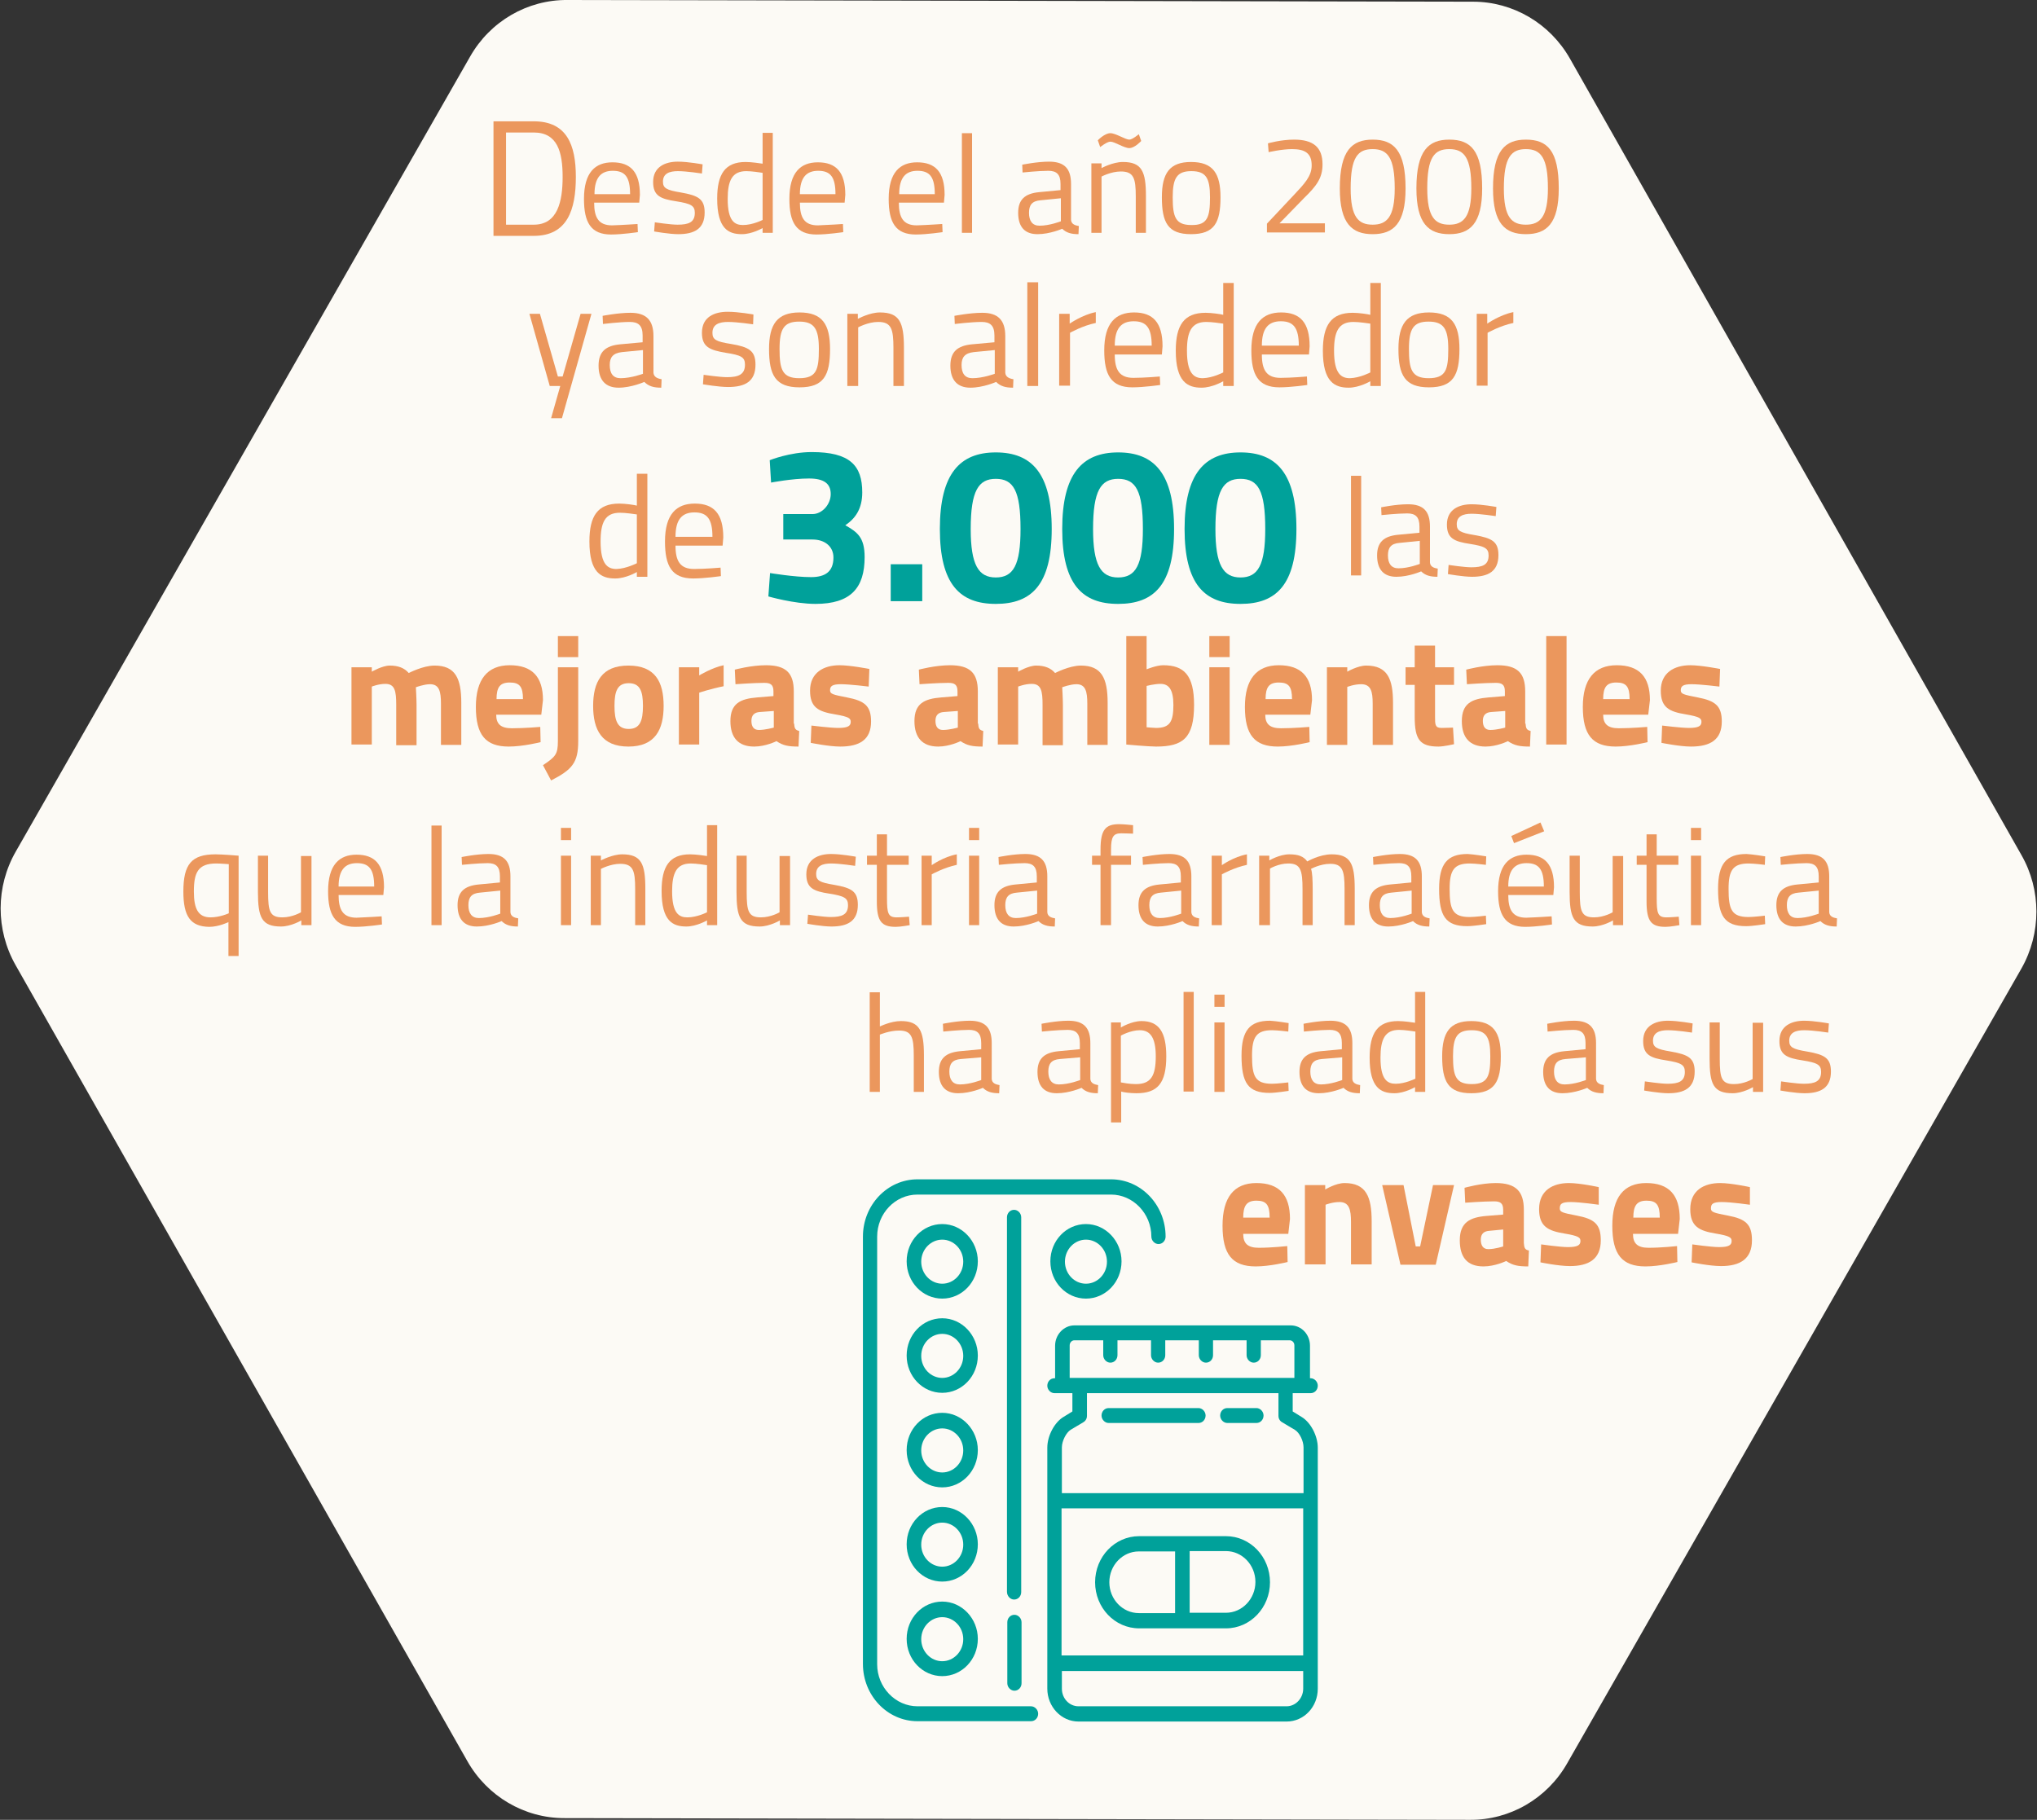 <?xml version="1.0" encoding="utf-8"?>
<!-- Generator: Adobe Illustrator 26.0.2, SVG Export Plug-In . SVG Version: 6.00 Build 0)  -->
<svg version="1.0" id="Capa_1" xmlns="http://www.w3.org/2000/svg" xmlns:xlink="http://www.w3.org/1999/xlink" x="0px" y="0px"
	 viewBox="0 0 601 537" enable-background="new 0 0 601 537" xml:space="preserve">
<rect x="0" y="0" width="601" height="537" fill="#333333" stroke="none"/>
<g>
</g>
<g>
	<g>
		<path fill-rule="evenodd" clip-rule="evenodd" fill="#FCFAF5" d="M596.4,285.8l-134,234.5c-5.9,10.4-16.9,16.8-28.7,16.7
			l-267.2-0.5c-11.8,0-22.7-6.4-28.6-16.8L4.6,284.8c-5.9-10.4-5.9-23.2,0.1-33.6l134-234.5c5.9-10.4,16.9-16.8,28.7-16.7l267.2,0.5
			c11.8,0,22.7,6.4,28.6,16.8l133.2,235C602.3,262.6,602.3,275.4,596.4,285.8z"/>
	</g>
	<g>
		<path fill="#00A19A" d="M316.4,411.1v5.4l-2.6,1.6c-2.7,1.6-4.8,5.6-4.8,9.1v71.1c0,5.3,4.1,9.7,9.2,9.7h61.4
			c5.1,0,9.2-4.3,9.2-9.7v-71.1c0-3.5-2.1-7.5-4.8-9.1l-2.6-1.6v-5.4h5.3c1.2,0,2.1-1,2.1-2.2c0-1.2-1-2.2-2.1-2.2h-0.2v-9.6
			c0-3.3-2.5-6-5.7-6H317c-3.1,0-5.7,2.7-5.7,6v9.6h-0.2c-1.2,0-2.1,1-2.1,2.2c0,1.2,1,2.2,2.1,2.2H316.4z M313.2,493.1h71.3v5.2
			c0,2.8-2.2,5.2-4.9,5.2h-61.4c-2.7,0-4.9-2.3-4.9-5.2V493.1z M313.2,445.1h71.3v43.4h-71.3V445.1z M319.6,419.7
			c0.7-0.4,1.1-1.1,1.1-1.9v-6.7h56.5v6.7c0,0.8,0.4,1.5,1.1,1.9l3.7,2.2c1.4,0.8,2.6,3.3,2.6,5.2v13.5h-71.3v-13.5
			c0-1.9,1.3-4.4,2.6-5.2L319.6,419.7z M315.6,406.6v-9.6c0-0.8,0.6-1.5,1.4-1.5h8.5v4.4c0,1.2,1,2.2,2.1,2.2c1.2,0,2.1-1,2.1-2.2
			v-4.4h9.9v4.4c0,1.2,1,2.2,2.1,2.2c1.2,0,2.1-1,2.1-2.2v-4.4h9.9v4.4c0,1.2,1,2.2,2.1,2.2c1.2,0,2.1-1,2.1-2.2v-4.4h9.9v4.4
			c0,1.2,1,2.2,2.1,2.2c1.2,0,2.1-1,2.1-2.2v-4.4h8.5c0.8,0,1.4,0.7,1.4,1.5v9.6H315.6z M382.2,406.6"/>
		<path fill="#00A19A" d="M361.7,480.5c7.2,0,13-6.1,13-13.6c0-7.5-5.8-13.6-13-13.6h-25.6c-7.2,0-13,6.1-13,13.6
			c0,7.5,5.8,13.6,13,13.6H361.7L361.7,480.5z M346.7,476h-10.7c-4.8,0-8.7-4.1-8.7-9.1c0-5,3.9-9.1,8.7-9.1h10.7V476z M361.7,457.7
			c4.8,0,8.7,4.1,8.7,9.1c0,5-3.9,9.1-8.7,9.1H351v-18.2H361.7L361.7,457.7z M361.7,457.7"/>
		<path fill="#00A19A" d="M327.1,415.5c-1.2,0-2.1,1-2.1,2.2c0,1.2,1,2.2,2.1,2.2h26.5c1.2,0,2.1-1,2.1-2.2c0-1.2-1-2.2-2.1-2.2
			H327.1L327.1,415.5z M327.1,415.5"/>
		<path fill="#00A19A" d="M362.1,415.5c-1.2,0-2.1,1-2.1,2.2c0,1.2,1,2.2,2.1,2.2h8.6c1.2,0,2.1-1,2.1-2.2c0-1.2-1-2.2-2.1-2.2
			H362.1L362.1,415.5z M362.1,415.5"/>
		<path fill="#00A19A" d="M301.4,478.7c0-1.2-1-2.2-2.1-2.2c-1.2,0-2.1,1-2.1,2.2v18c0,1.2,1,2.2,2.1,2.2c1.2,0,2.1-1,2.1-2.2V478.7
			z M301.4,496.7"/>
		<path fill="#00A19A" d="M299.2,472c1.2,0,2.1-1,2.1-2.2V359.2c0-1.2-1-2.2-2.1-2.2c-1.2,0-2.1,1-2.1,2.2v110.5
			C297.1,471,298.1,472,299.2,472L299.2,472z M299.2,472"/>
		<path fill="#00A19A" d="M270.7,348c-8.9,0-16.1,7.6-16.1,16.9V491c0,9.3,7.2,16.9,16.1,16.9h33.5c1.2,0,2.1-1,2.1-2.2
			c0-1.2-1-2.2-2.1-2.2h-33.5c-6.5,0-11.9-5.6-11.9-12.4V364.9c0-6.8,5.3-12.4,11.9-12.4h57.1c6.5,0,11.9,5.6,11.9,12.4
			c0,1.2,1,2.2,2.1,2.2c1.2,0,2.1-1,2.1-2.2c0-9.3-7.2-16.9-16.1-16.9H270.7L270.7,348z M270.7,348"/>
		<path fill="#00A19A" d="M278,383.2c5.8,0,10.5-4.9,10.5-11c0-6-4.7-11-10.5-11c-5.8,0-10.5,4.9-10.5,11
			C267.5,378.3,272.2,383.2,278,383.2L278,383.2z M278,365.8c3.4,0,6.2,2.9,6.2,6.5c0,3.6-2.8,6.5-6.2,6.5c-3.4,0-6.2-2.9-6.2-6.5
			C271.8,368.7,274.6,365.8,278,365.8L278,365.8z M278,365.8"/>
		<path fill="#00A19A" d="M320.4,383.2c5.8,0,10.5-4.9,10.5-11c0-6-4.7-11-10.5-11c-5.8,0-10.5,4.9-10.5,11
			C309.9,378.3,314.6,383.2,320.4,383.2L320.4,383.2z M320.4,365.8c3.4,0,6.2,2.9,6.2,6.5c0,3.6-2.8,6.5-6.2,6.5s-6.2-2.9-6.2-6.5
			C314.2,368.7,317,365.8,320.4,365.8L320.4,365.8z M320.4,365.8"/>
		<path fill="#00A19A" d="M278,438.9c5.8,0,10.5-4.9,10.5-11c0-6-4.7-11-10.5-11c-5.8,0-10.5,4.9-10.5,11
			C267.5,434,272.2,438.9,278,438.9L278,438.9z M278,421.5c3.4,0,6.2,2.9,6.2,6.5c0,3.6-2.8,6.5-6.2,6.5c-3.4,0-6.2-2.9-6.2-6.5
			C271.8,424.4,274.6,421.5,278,421.5L278,421.5z M278,421.5"/>
		<path fill="#00A19A" d="M278,411c5.8,0,10.5-4.9,10.5-11c0-6-4.7-11-10.5-11c-5.8,0-10.5,4.9-10.5,11
			C267.5,406.1,272.2,411,278,411L278,411z M278,393.6c3.4,0,6.2,2.9,6.2,6.5c0,3.6-2.8,6.5-6.2,6.5c-3.4,0-6.2-2.9-6.2-6.5
			C271.8,396.5,274.6,393.6,278,393.6L278,393.6z M278,393.6"/>
		<path fill="#00A19A" d="M278,466.7c5.8,0,10.5-4.9,10.5-11c0-6-4.7-11-10.5-11c-5.8,0-10.5,4.9-10.5,11
			C267.5,461.8,272.2,466.7,278,466.7L278,466.7z M278,449.3c3.4,0,6.2,2.9,6.2,6.5c0,3.6-2.8,6.5-6.2,6.5c-3.4,0-6.2-2.9-6.2-6.5
			C271.8,452.2,274.6,449.3,278,449.3L278,449.3z M278,449.3"/>
		<path fill="#00A19A" d="M278,494.6c5.8,0,10.5-4.9,10.5-11c0-6-4.7-11-10.5-11c-5.8,0-10.5,4.9-10.5,11
			C267.5,489.7,272.2,494.6,278,494.6L278,494.6z M278,477.2c3.4,0,6.2,2.9,6.2,6.5c0,3.6-2.8,6.5-6.2,6.5c-3.4,0-6.2-2.9-6.2-6.5
			C271.8,480.1,274.6,477.2,278,477.2L278,477.2z M278,477.2"/>
	</g>
	<g>
		<path fill="#EB975D" d="M188.1,66.1l0.1,2.4c0,0-4.6,0.7-7.9,0.7c-6,0-8-3.6-8-10.5c0-7.8,3.3-10.8,8.4-10.8
			c5.4,0,8.1,2.9,8.1,9.6l-0.2,2.3h-13.3c0,4.4,1.3,6.7,5.3,6.7C183.7,66.4,188.1,66.1,188.1,66.1z M185.9,57.3
			c0-5.1-1.5-6.9-5.1-6.9c-3.4,0-5.4,1.9-5.4,6.9H185.9z"/>
		<path fill="#EB975D" d="M207.1,51.2c0,0-4.5-0.7-7.1-0.7c-2.5,0-4.4,0.7-4.4,3.1c0,1.9,1,2.5,5.3,3.2c5.1,0.9,7,1.9,7,5.9
			c0,4.8-3,6.4-7.8,6.4c-2.6,0-7.1-0.8-7.1-0.8l0.2-2.7c0,0,4.6,0.7,6.7,0.7c3.3,0,5.1-0.7,5.1-3.5c0-2.1-1.1-2.7-5.5-3.4
			c-4.6-0.7-6.8-1.6-6.8-5.7c0-4.5,3.6-6,7.3-6c3,0,7.3,0.8,7.3,0.8L207.1,51.2z"/>
		<path fill="#EB975D" d="M228,68.7h-3v-1.4c0,0-3.1,1.8-6.1,1.8c-4,0-7.3-1.6-7.3-10.5c0-7.2,2.3-10.8,8.4-10.8
			c1.7,0,4.4,0.4,5,0.5v-9.1h3V68.7z M225,64.9V51c-0.6-0.1-3.2-0.5-4.8-0.5c-4.2,0-5.5,2.8-5.5,8.2c0,6.6,2.1,7.7,4.5,7.7
			C222.1,66.4,225,64.9,225,64.9z"/>
		<path fill="#EB975D" d="M248.7,66.1l0.1,2.4c0,0-4.6,0.7-7.9,0.7c-6,0-8-3.6-8-10.5c0-7.8,3.3-10.8,8.4-10.8
			c5.4,0,8.1,2.9,8.1,9.6l-0.2,2.3H236c0,4.4,1.3,6.7,5.3,6.7C244.3,66.4,248.7,66.1,248.7,66.1z M246.5,57.3c0-5.1-1.5-6.9-5.1-6.9
			c-3.4,0-5.4,1.9-5.4,6.9H246.5z"/>
		<path fill="#EB975D" d="M278,66.1l0.1,2.4c0,0-4.6,0.7-7.9,0.7c-6,0-8-3.6-8-10.5c0-7.8,3.3-10.8,8.4-10.8c5.4,0,8.1,2.9,8.1,9.6
			l-0.2,2.3h-13.3c0,4.4,1.3,6.7,5.3,6.7C273.6,66.4,278,66.1,278,66.1z M275.8,57.3c0-5.1-1.5-6.9-5.1-6.9c-3.4,0-5.4,1.9-5.4,6.9
			H275.8z"/>
		<path fill="#EB975D" d="M283.8,39.3h3v29.4h-3V39.3z"/>
		<path fill="#EB975D" d="M316,64.9c0.1,1.2,1.1,1.6,2.3,1.8l-0.1,2.4c-2.1,0-3.6-0.4-4.8-1.6c0,0-3.6,1.6-7.3,1.6
			c-3.7,0-5.7-2.1-5.7-6.3c0-3.9,2-5.7,6.2-6.1l6.3-0.6v-1.8c0-2.9-1.2-3.9-3.6-3.9c-2.8,0-7.6,0.5-7.6,0.5l-0.1-2.3
			c0,0,4.4-0.9,7.9-0.9c4.6,0,6.5,2.1,6.5,6.6V64.9z M307,59.1c-2.5,0.2-3.4,1.4-3.4,3.7c0,2.4,1,3.8,3.1,3.8c3,0,6.3-1.3,6.3-1.3
			v-6.8L307,59.1z"/>
		<path fill="#EB975D" d="M322,68.7V48.2h3v1.4c0,0,3.3-1.8,6.3-1.8c5.6,0,6.8,2.8,6.8,10.1v10.8h-3V58c0-5.4-0.6-7.4-4.4-7.4
			c-2.9,0-5.7,1.5-5.7,1.5v16.6H322z M336,39.6c0,0-1.9,1.6-2.8,1.6c-1.2,0-4-1.9-5.6-1.9c-1.7,0-3.7,2.1-3.7,2.1l0.7,2
			c0,0,2-1.6,3-1.6c1.3,0,4,1.9,5.6,1.9c1.6,0,3.5-2.1,3.5-2.1L336,39.6z"/>
		<path fill="#EB975D" d="M360.1,58.2c0,7.5-1.8,10.9-8.7,10.9c-6.8,0-8.6-3.4-8.6-10.9c0-7.1,2.3-10.4,8.6-10.4
			C357.9,47.8,360.1,51.2,360.1,58.2z M357,58.2c0-5.7-1.2-7.7-5.5-7.7c-4.3,0-5.5,2.1-5.5,7.7c0,5.8,0.8,8.2,5.5,8.2
			C356.3,66.5,357,64,357,58.2z"/>
		<path fill="#EB975D" d="M373.8,68.7v-2.7l7.8-8.3c3.3-3.5,5.4-5.7,5.4-8.9c0-3.6-2-4.8-5.8-4.8c-3,0-6.9,0.9-6.9,0.9l-0.2-2.6
			c0,0,3.8-1.1,7.7-1.1c5.6,0,8.4,2.2,8.4,7.3c0,4.1-1.8,6.4-5.6,10.1l-7.1,7.3h13.4v2.7H373.8z"/>
		<path fill="#EB975D" d="M414.7,55.6c0,10.4-3.6,13.5-9.7,13.5c-6.1,0-9.7-3.1-9.7-13.5c0-11.2,3.6-14.4,9.7-14.4
			C411.2,41.2,414.7,44.4,414.7,55.6z M398.5,55.6c0,8.5,2.3,10.7,6.5,10.7c4.2,0,6.5-2.3,6.5-10.7c0-9.1-2.1-11.6-6.5-11.6
			C400.6,44,398.5,46.4,398.5,55.6z"/>
		<path fill="#EB975D" d="M437.3,55.6c0,10.4-3.6,13.5-9.7,13.5c-6.1,0-9.7-3.1-9.7-13.5c0-11.2,3.6-14.4,9.7-14.4
			C433.9,41.2,437.3,44.4,437.3,55.6z M421.1,55.6c0,8.5,2.3,10.7,6.5,10.7c4.2,0,6.5-2.3,6.5-10.7c0-9.1-2.1-11.6-6.5-11.6
			C423.2,44,421.1,46.4,421.1,55.6z"/>
		<path fill="#EB975D" d="M459.9,55.6c0,10.4-3.6,13.5-9.7,13.5c-6.1,0-9.7-3.1-9.7-13.5c0-11.2,3.6-14.4,9.7-14.4
			C456.5,41.2,459.9,44.4,459.9,55.6z M443.7,55.6c0,8.5,2.3,10.7,6.5,10.7s6.5-2.3,6.5-10.7c0-9.1-2.1-11.6-6.5-11.6
			C445.9,44,443.7,46.4,443.7,55.6z"/>
		<path fill="#EB975D" d="M398.6,140.4h3v29.4h-3V140.4z"/>
		<path fill="#EB975D" d="M421.9,166c0.1,1.2,1.1,1.6,2.3,1.8l-0.1,2.4c-2.1,0-3.6-0.4-4.8-1.6c0,0-3.6,1.6-7.3,1.6
			c-3.7,0-5.7-2.1-5.7-6.3c0-3.9,2-5.7,6.2-6.1l6.3-0.6v-1.8c0-2.9-1.2-3.9-3.6-3.9c-2.8,0-7.6,0.5-7.6,0.5l-0.1-2.3
			c0,0,4.4-0.9,7.9-0.9c4.6,0,6.5,2.1,6.5,6.6V166z M412.9,160.2c-2.5,0.2-3.4,1.4-3.4,3.7c0,2.4,1,3.8,3.1,3.8c3,0,6.3-1.3,6.3-1.3
			v-6.8L412.9,160.2z"/>
		<path fill="#EB975D" d="M441.3,152.3c0,0-4.5-0.7-7.1-0.7c-2.5,0-4.4,0.7-4.4,3.1c0,1.9,1,2.5,5.3,3.2c5.1,0.9,7,1.9,7,5.9
			c0,4.8-3,6.4-7.8,6.4c-2.6,0-7.1-0.8-7.1-0.8l0.2-2.7c0,0,4.6,0.7,6.7,0.7c3.3,0,5.1-0.7,5.1-3.5c0-2.1-1.1-2.7-5.5-3.4
			c-4.6-0.7-6.8-1.6-6.8-5.7c0-4.5,3.6-6,7.3-6c3,0,7.3,0.8,7.3,0.8L441.3,152.3z"/>
		<g>
			<g>
				<path fill="#EB975D" d="M145.6,69.6V35.8h11.9c9.7,0,12.4,6.9,12.4,16.4c0,9.7-2.5,17.4-12.4,17.4H145.6z M157.5,39.1h-8.2v27.2
					h8.2c7,0,8.5-6.8,8.5-14.1S164.5,39.1,157.5,39.1z"/>
			</g>
		</g>
		<g>
			<path fill="#EB975D" d="M103.7,219.8v-22.9h6v1.3c0,0,3.1-1.8,5.3-1.8c2.5,0,4.3,0.7,5.6,2.2c0,0,4.2-2.2,7.6-2.2
				c6.1,0,7.9,3.7,7.9,11v12.4h-6v-12.2c0-3.5-0.5-5.7-3.2-5.7c-1.8,0-4.2,0.9-4.2,0.9s0.2,3.4,0.2,5.2v11.9h-6V208
				c0-4.1-0.4-6.2-3.2-6.2c-2,0-4,0.8-4,0.8v17.1H103.7z"/>
			<path fill="#EB975D" d="M159.4,214.5l0.1,4.5c0,0-5.2,1.3-9.4,1.3c-6.8,0-9.7-3.4-9.7-11.7c0-8.1,3.4-12.3,10-12.3
				c6.6,0,9.8,3.4,9.8,10.3l-0.5,4.3h-13.3c0,2.7,1.3,4,4.6,4C154.8,214.9,159.4,214.5,159.4,214.5z M154.3,206.3
				c0-3.7-1-4.9-3.9-4.9c-2.9,0-3.9,1.4-3.9,4.9H154.3z"/>
			<path fill="#EB975D" d="M164.6,196.9h6v21.8c0,6.4-1.8,8.4-8,11.6l-2.4-4.5c3.7-2.5,4.4-3.2,4.4-7.1V196.9z M164.6,187.7h6v6.2
				h-6V187.7z"/>
			<path fill="#EB975D" d="M195.8,208.3c0,7-2.5,12-10.4,12s-10.4-5-10.4-12c0-7,2.5-11.9,10.4-11.9S195.8,201.2,195.8,208.3z
				 M189.7,208.3c0-4.4-0.9-6.7-4.2-6.7s-4.2,2.3-4.2,6.7c0,4.4,0.9,6.8,4.2,6.8S189.7,212.7,189.7,208.3z"/>
			<path fill="#EB975D" d="M200.3,196.9h6v2.4c0,0,3.8-2.3,7.2-3v6.2c-4,0.8-7.2,1.9-7.2,1.9v15.3h-6V196.9z"/>
			<path fill="#EB975D" d="M234.3,213.5c0.1,1.4,0.3,1.9,1.5,2.2l-0.2,4.6c-3,0-4.6-0.3-6.5-1.6c0,0-3.2,1.6-6.6,1.6
				c-4.7,0-7-2.7-7-7.5c0-5.2,2.9-6.6,7.9-7l4.8-0.4V204c0-2-0.9-2.5-2.7-2.5c-3,0-8.5,0.4-8.5,0.4l-0.2-4.3c0,0,4.8-1.3,9.2-1.3
				c5.9,0,8.2,2.3,8.2,7.7V213.5z M224.2,210.1c-1.6,0.1-2.5,0.9-2.5,2.6c0,1.6,0.6,2.7,2.2,2.7c1.9,0,4.4-0.7,4.4-0.7v-4.9
				L224.2,210.1z"/>
			<path fill="#EB975D" d="M256.3,202.6c0,0-5.6-0.7-8.2-0.7c-2.6,0-3.2,0.6-3.2,1.8c0,1.1,0.9,1.3,5,2.1c5.2,1,7.1,2.5,7.1,7.1
				c0,5.4-3.4,7.4-9.1,7.4c-3.3,0-8.7-1.1-8.7-1.1l0.2-5.1c0,0,5.6,0.7,7.9,0.7c2.9,0,3.7-0.6,3.7-1.8c0-1-0.5-1.5-4.6-2.2
				c-4.9-0.8-7.4-2-7.4-7c0-5.3,4-7.5,8.7-7.5c3.2,0,8.8,1.1,8.8,1.1L256.3,202.6z"/>
			<path fill="#EB975D" d="M288.6,213.5c0.1,1.4,0.3,1.9,1.5,2.2l-0.2,4.6c-3,0-4.6-0.3-6.5-1.6c0,0-3.2,1.6-6.6,1.6
				c-4.7,0-7-2.7-7-7.5c0-5.2,2.9-6.6,7.9-7l4.8-0.4V204c0-2-0.9-2.5-2.7-2.5c-3,0-8.5,0.4-8.5,0.4l-0.2-4.3c0,0,4.8-1.3,9.2-1.3
				c5.9,0,8.2,2.3,8.2,7.7V213.5z M278.5,210.1c-1.6,0.1-2.5,0.9-2.5,2.6c0,1.6,0.6,2.7,2.2,2.7c1.9,0,4.4-0.7,4.4-0.7v-4.9
				L278.5,210.1z"/>
			<path fill="#EB975D" d="M294.4,219.8v-22.9h6v1.3c0,0,3.1-1.8,5.3-1.8c2.5,0,4.3,0.7,5.6,2.2c0,0,4.2-2.2,7.6-2.2
				c6.1,0,7.9,3.7,7.9,11v12.4h-6v-12.2c0-3.5-0.5-5.7-3.2-5.7c-1.8,0-4.2,0.9-4.2,0.9s0.2,3.4,0.2,5.2v11.9h-6V208
				c0-4.1-0.4-6.2-3.2-6.2c-2,0-4,0.8-4,0.8v17.1H294.4z"/>
			<path fill="#EB975D" d="M352.3,208c0,9.8-3.3,12.3-11.2,12.3c-2.2,0-8.8-0.6-8.8-0.6v-32h6v9.8c0,0,2.9-1.2,4.9-1.2
				C349.3,196.3,352.3,199.2,352.3,208z M346.2,208c0-4.6-1.4-6.2-3.8-6.2c-1.8,0-4.1,0.6-4.1,0.6v12.2c0,0,2.1,0.2,2.8,0.2
				C345.2,214.8,346.2,212.9,346.2,208z"/>
			<path fill="#EB975D" d="M356.8,187.7h6v6.2h-6V187.7z M356.8,196.9h6v22.9h-6V196.9z"/>
			<path fill="#EB975D" d="M386.3,214.5l0.1,4.5c0,0-5.2,1.3-9.4,1.3c-6.8,0-9.7-3.4-9.7-11.7c0-8.1,3.4-12.3,10-12.3
				c6.6,0,9.8,3.4,9.8,10.3l-0.5,4.3h-13.3c0,2.7,1.3,4,4.6,4C381.7,214.9,386.3,214.5,386.3,214.5z M381.2,206.3
				c0-3.7-1-4.9-3.9-4.9c-2.9,0-3.9,1.4-3.9,4.9H381.2z"/>
			<path fill="#EB975D" d="M391.5,219.8v-22.9h6v1.3c0,0,3.1-1.8,5.6-1.8c6.3,0,7.9,4,7.9,11v12.4h-6v-12.2c0-3.5-0.5-5.7-3.4-5.7
				c-2.1,0-4.1,0.8-4.1,0.8v17.1H391.5z"/>
			<path fill="#EB975D" d="M423.4,202.1v9.4c0,2.3,0,3.3,1.9,3.3c1.3,0,3.4-0.1,3.4-0.1l0.3,4.9c0,0-3,0.7-4.6,0.7
				c-5.5,0-7-2.1-7-8.7v-9.5h-2.7v-5.2h2.7v-6.4h6v6.4h5.6v5.2H423.4z"/>
			<path fill="#EB975D" d="M450.1,213.5c0.1,1.4,0.3,1.9,1.5,2.2l-0.2,4.6c-3,0-4.6-0.3-6.5-1.6c0,0-3.2,1.6-6.6,1.6
				c-4.7,0-7-2.7-7-7.5c0-5.2,2.9-6.6,7.9-7l4.8-0.4V204c0-2-0.9-2.5-2.7-2.5c-3,0-8.5,0.4-8.5,0.4l-0.2-4.3c0,0,4.8-1.3,9.2-1.3
				c5.9,0,8.2,2.3,8.2,7.7V213.5z M440,210.1c-1.6,0.1-2.5,0.9-2.5,2.6c0,1.6,0.6,2.7,2.2,2.7c1.9,0,4.4-0.7,4.4-0.7v-4.9L440,210.1
				z"/>
			<path fill="#EB975D" d="M456.2,187.7h6v32h-6V187.7z"/>
			<path fill="#EB975D" d="M486,214.5l0.1,4.5c0,0-5.2,1.3-9.4,1.3c-6.8,0-9.7-3.4-9.7-11.7c0-8.1,3.4-12.3,10-12.3
				c6.6,0,9.8,3.4,9.8,10.3l-0.5,4.3h-13.3c0,2.7,1.3,4,4.6,4C481.3,214.9,486,214.5,486,214.5z M480.8,206.3c0-3.7-1-4.9-3.9-4.9
				c-2.9,0-3.9,1.4-3.9,4.9H480.8z"/>
			<path fill="#EB975D" d="M507.3,202.6c0,0-5.6-0.7-8.2-0.7c-2.6,0-3.2,0.6-3.2,1.8c0,1.1,0.9,1.3,5,2.1c5.2,1,7.1,2.5,7.1,7.1
				c0,5.4-3.4,7.4-9.1,7.4c-3.3,0-8.7-1.1-8.7-1.1l0.2-5.1c0,0,5.6,0.7,7.9,0.7c2.9,0,3.7-0.6,3.7-1.8c0-1-0.5-1.5-4.6-2.2
				c-4.9-0.8-7.4-2-7.4-7c0-5.3,4-7.5,8.7-7.5c3.2,0,8.8,1.1,8.8,1.1L507.3,202.6z"/>
		</g>
		<g>
			<path fill="#00A19A" d="M227.1,135.8c0,0,5.9-2.4,12.4-2.4c11.2,0,14.9,3.9,14.9,11.9c0,4.7-1.9,7.6-5,9.7c3.5,2,5.7,3.5,5.7,9.4
				c0,9.1-4.1,13.8-14.5,13.8c-6.3,0-13.9-2.2-13.9-2.2l0.5-6.9c0,0,7.2,1.2,12.1,1.2c4.4,0,6.6-1.8,6.6-5.8c0-3.2-2.5-5.3-6.2-5.3
				h-8.6v-7.5h8.6c2.9,0,5.4-2.9,5.4-5.9c0-3.1-2-4.6-6.4-4.6c-5,0-11.2,1.2-11.2,1.2L227.1,135.8z"/>
			<path fill="#00A19A" d="M262.8,166.5h9.3v10.9h-9.3V166.5z"/>
			<path fill="#00A19A" d="M310.3,156.1c0,16.4-5.9,22.1-16.5,22.1s-16.5-5.8-16.5-22.1s5.9-22.6,16.5-22.6S310.3,139.7,310.3,156.1
				z M286.4,156.1c0,10.6,2.3,14.3,7.4,14.3c5.2,0,7.3-3.7,7.3-14.3c0-11.3-2.1-14.8-7.3-14.8C288.7,141.3,286.4,144.8,286.4,156.1z
				"/>
			<path fill="#00A19A" d="M346.4,156.1c0,16.4-5.9,22.1-16.5,22.1s-16.5-5.8-16.5-22.1s5.9-22.6,16.5-22.6S346.4,139.7,346.4,156.1
				z M322.5,156.1c0,10.6,2.3,14.3,7.4,14.3c5.2,0,7.3-3.7,7.3-14.3c0-11.3-2.1-14.8-7.3-14.8C324.8,141.3,322.5,144.8,322.5,156.1z
				"/>
			<path fill="#00A19A" d="M382.5,156.1c0,16.4-5.9,22.1-16.5,22.1s-16.5-5.8-16.5-22.1s5.9-22.6,16.5-22.6S382.5,139.7,382.5,156.1
				z M358.6,156.1c0,10.6,2.3,14.3,7.4,14.3c5.2,0,7.3-3.7,7.3-14.3c0-11.3-2.1-14.8-7.3-14.8C360.9,141.3,358.6,144.8,358.6,156.1z
				"/>
		</g>
		<g>
			<path fill="#EB975D" d="M54.1,263.1c0-8.1,2.4-11,9.5-11c2.1,0,6.8,0.4,6.8,0.4v29.6h-3v-10c0,0-2.8,1.4-5.7,1.4
				C56.2,273.4,54.1,270.4,54.1,263.1z M57.2,263.1c0,5.1,1.3,7.6,4.9,7.6c2.8,0,5.4-1.2,5.4-1.2V255c0,0-2.5-0.2-3.7-0.2
				C58.4,254.8,57.2,257.5,57.2,263.1z"/>
			<path fill="#EB975D" d="M91.9,252.5V273h-3v-1.4c0,0-3,1.8-6,1.8c-5.7,0-6.8-2.7-6.8-10.2v-10.7h3v10.7c0,5.7,0.5,7.5,4.2,7.5
				c3,0,5.5-1.5,5.5-1.5v-16.6H91.9z"/>
			<path fill="#EB975D" d="M112.6,270.4l0.1,2.4c0,0-4.6,0.7-7.9,0.7c-6,0-8-3.6-8-10.5c0-7.8,3.3-10.8,8.4-10.8
				c5.4,0,8.1,2.9,8.1,9.6l-0.2,2.3H99.9c0,4.4,1.3,6.7,5.3,6.7C108.2,270.7,112.6,270.4,112.6,270.4z M110.4,261.6
				c0-5.1-1.5-6.9-5.1-6.9c-3.4,0-5.4,1.9-5.4,6.9H110.4z"/>
			<path fill="#EB975D" d="M127.3,243.6h3V273h-3V243.6z"/>
			<path fill="#EB975D" d="M150.6,269.2c0.1,1.2,1.1,1.6,2.3,1.8l-0.1,2.4c-2.1,0-3.6-0.4-4.8-1.6c0,0-3.6,1.6-7.3,1.6
				c-3.7,0-5.7-2.1-5.7-6.3c0-3.9,2-5.7,6.2-6.1l6.3-0.6v-1.8c0-2.9-1.2-3.9-3.6-3.9c-2.8,0-7.6,0.5-7.6,0.5l-0.1-2.3
				c0,0,4.4-0.9,7.9-0.9c4.6,0,6.5,2.1,6.5,6.6V269.2z M141.6,263.4c-2.5,0.2-3.4,1.4-3.4,3.7c0,2.4,1,3.8,3.1,3.8
				c3,0,6.3-1.3,6.3-1.3v-6.8L141.6,263.4z"/>
			<path fill="#EB975D" d="M165.5,244.3h3v3.6h-3V244.3z M165.5,252.5h3V273h-3V252.5z"/>
			<path fill="#EB975D" d="M174.3,273v-20.5h3v1.4c0,0,3.3-1.8,6.3-1.8c5.6,0,6.8,2.8,6.8,10.1V273h-3v-10.7c0-5.4-0.6-7.4-4.4-7.4
				c-2.9,0-5.7,1.5-5.7,1.5V273H174.3z"/>
			<path fill="#EB975D" d="M211.6,273h-3v-1.4c0,0-3.1,1.8-6.1,1.8c-4,0-7.3-1.6-7.3-10.5c0-7.2,2.3-10.8,8.4-10.8
				c1.7,0,4.4,0.4,5,0.5v-9.1h3V273z M208.6,269.2v-13.9c-0.6-0.1-3.2-0.5-4.8-0.5c-4.2,0-5.5,2.8-5.5,8.2c0,6.6,2.1,7.7,4.5,7.7
				C205.7,270.7,208.6,269.2,208.6,269.2z"/>
			<path fill="#EB975D" d="M233.1,252.5V273h-3v-1.4c0,0-3,1.8-6,1.8c-5.7,0-6.8-2.7-6.8-10.2v-10.7h3v10.7c0,5.7,0.5,7.5,4.2,7.5
				c3,0,5.5-1.5,5.5-1.5v-16.6H233.1z"/>
			<path fill="#EB975D" d="M252.3,255.5c0,0-4.5-0.7-7.1-0.7c-2.5,0-4.4,0.7-4.4,3.1c0,1.9,1,2.5,5.3,3.2c5.1,0.9,7,1.9,7,5.9
				c0,4.8-3,6.4-7.8,6.4c-2.6,0-7.1-0.8-7.1-0.8l0.2-2.7c0,0,4.6,0.7,6.7,0.7c3.3,0,5.1-0.7,5.1-3.5c0-2.1-1.1-2.7-5.5-3.4
				c-4.6-0.7-6.8-1.6-6.8-5.7c0-4.5,3.6-6,7.3-6c3,0,7.3,0.8,7.3,0.8L252.3,255.5z"/>
			<path fill="#EB975D" d="M261.7,255.2v9.8c0,4.5,0.3,5.7,2.9,5.7c1.1,0,3.6-0.2,3.6-0.2l0.2,2.5c0,0-2.7,0.5-4.1,0.5
				c-4.2,0-5.6-1.6-5.6-7.5v-10.8h-2.9v-2.7h2.9v-6.3h3v6.3h6.4v2.7H261.7z"/>
			<path fill="#EB975D" d="M271.9,252.5h3v2.8c0,0,3.5-2.5,7.4-3.2v3.1c-3.8,0.8-7.4,2.8-7.4,2.8v15h-3V252.5z"/>
			<path fill="#EB975D" d="M285.9,244.3h3v3.6h-3V244.3z M285.9,252.5h3V273h-3V252.5z"/>
			<path fill="#EB975D" d="M309,269.2c0.1,1.2,1.1,1.6,2.3,1.8l-0.1,2.4c-2.1,0-3.6-0.4-4.8-1.6c0,0-3.6,1.6-7.3,1.6
				c-3.7,0-5.7-2.1-5.7-6.3c0-3.9,2-5.7,6.2-6.1l6.3-0.6v-1.8c0-2.9-1.2-3.9-3.6-3.9c-2.8,0-7.6,0.5-7.6,0.5l-0.1-2.3
				c0,0,4.4-0.9,7.9-0.9c4.6,0,6.5,2.1,6.5,6.6V269.2z M300,263.4c-2.5,0.2-3.4,1.4-3.4,3.7c0,2.4,1,3.8,3.1,3.8
				c3,0,6.3-1.3,6.3-1.3v-6.8L300,263.4z"/>
			<path fill="#EB975D" d="M327.7,273h-3v-17.8h-2.5v-2.7h2.5v-1.8c0-5.9,1.5-7.5,5.5-7.5c1.4,0,4.1,0.3,4.1,0.3l0,2.5
				c0,0-2.3-0.1-3.5-0.1c-2.3,0-3,1-3,4.8v1.8h5.9v2.7h-5.9V273z"/>
			<path fill="#EB975D" d="M351.5,269.2c0.1,1.2,1.1,1.6,2.3,1.8l-0.1,2.4c-2.1,0-3.6-0.4-4.8-1.6c0,0-3.6,1.6-7.3,1.6
				c-3.7,0-5.7-2.1-5.7-6.3c0-3.9,2-5.7,6.2-6.1l6.3-0.6v-1.8c0-2.9-1.2-3.9-3.6-3.9c-2.8,0-7.6,0.5-7.6,0.5l-0.1-2.3
				c0,0,4.4-0.9,7.9-0.9c4.6,0,6.5,2.1,6.5,6.6V269.2z M342.5,263.4c-2.5,0.2-3.4,1.4-3.4,3.7c0,2.4,1,3.8,3.1,3.8
				c3,0,6.3-1.3,6.3-1.3v-6.8L342.5,263.4z"/>
			<path fill="#EB975D" d="M357.5,252.5h3v2.8c0,0,3.5-2.5,7.4-3.2v3.1c-3.8,0.8-7.4,2.8-7.4,2.8v15h-3V252.5z"/>
			<path fill="#EB975D" d="M371.5,273v-20.5h3v1.4c0,0,3-1.8,5.9-1.8c2.7,0,4.2,0.6,5.3,2.1c0,0,3.6-2.1,7.2-2.1
				c5.5,0,6.8,2.7,6.8,10.1V273h-3v-10.7c0-5.4-0.6-7.4-4.2-7.4c-3,0-5.7,1.5-5.7,1.5c0.4,0.9,0.5,3.5,0.5,6V273h-3v-10.6
				c0-5.7-0.6-7.6-4.2-7.6c-2.9,0-5.4,1.5-5.4,1.5V273H371.5z"/>
			<path fill="#EB975D" d="M419.5,269.2c0.1,1.2,1.1,1.6,2.3,1.8l-0.1,2.4c-2.1,0-3.6-0.4-4.8-1.6c0,0-3.6,1.6-7.3,1.6
				c-3.7,0-5.7-2.1-5.7-6.3c0-3.9,2-5.7,6.2-6.1l6.3-0.6v-1.8c0-2.9-1.2-3.9-3.6-3.9c-2.8,0-7.6,0.5-7.6,0.5l-0.1-2.3
				c0,0,4.4-0.9,7.9-0.9c4.6,0,6.5,2.1,6.5,6.6V269.2z M410.5,263.4c-2.5,0.2-3.4,1.4-3.4,3.7c0,2.4,1,3.8,3.1,3.8
				c3,0,6.3-1.3,6.3-1.3v-6.8L410.5,263.4z"/>
			<path fill="#EB975D" d="M438.5,252.7l-0.1,2.5c0,0-3.2-0.4-4.8-0.4c-4.6,0-5.9,2-5.9,7.5c0,6.1,0.9,8.3,5.9,8.3
				c1.5,0,4.8-0.4,4.8-0.4l0.1,2.5c0,0-3.8,0.6-5.6,0.6c-6.4,0-8.3-3-8.3-11c0-7.4,2.4-10.3,8.4-10.3
				C434.9,252.1,438.5,252.7,438.5,252.7z"/>
			<path fill="#EB975D" d="M457.8,270.4l0.1,2.4c0,0-4.6,0.7-7.9,0.7c-6,0-8-3.6-8-10.5c0-7.8,3.3-10.8,8.4-10.8
				c5.4,0,8.1,2.9,8.1,9.6l-0.2,2.3H445c0,4.4,1.3,6.7,5.3,6.7C453.4,270.7,457.8,270.4,457.8,270.4z M455.5,261.6
				c0-5.1-1.5-6.9-5.1-6.9c-3.4,0-5.4,1.9-5.4,6.9H455.5z M454.5,242.7l1.1,2.6l-8.9,3.5l-0.8-2.1L454.5,242.7z"/>
			<path fill="#EB975D" d="M478.9,252.5V273h-3v-1.4c0,0-3,1.8-6,1.8c-5.7,0-6.8-2.7-6.8-10.2v-10.7h3v10.7c0,5.7,0.5,7.5,4.2,7.5
				c3,0,5.5-1.5,5.5-1.5v-16.6H478.9z"/>
			<path fill="#EB975D" d="M488.8,255.2v9.8c0,4.5,0.3,5.7,2.9,5.7c1.1,0,3.6-0.2,3.6-0.2l0.2,2.5c0,0-2.7,0.5-4.1,0.5
				c-4.2,0-5.6-1.6-5.6-7.5v-10.8h-2.9v-2.7h2.9v-6.3h3v6.3h6.4v2.7H488.8z"/>
			<path fill="#EB975D" d="M498.9,244.3h3v3.6h-3V244.3z M498.9,252.5h3V273h-3V252.5z"/>
			<path fill="#EB975D" d="M520.8,252.7l-0.1,2.5c0,0-3.2-0.4-4.8-0.4c-4.6,0-5.9,2-5.9,7.5c0,6.1,0.9,8.3,5.9,8.3
				c1.5,0,4.8-0.4,4.8-0.4l0.1,2.5c0,0-3.8,0.6-5.6,0.6c-6.4,0-8.3-3-8.3-11c0-7.4,2.4-10.3,8.4-10.3
				C517.2,252.1,520.8,252.7,520.8,252.7z"/>
			<path fill="#EB975D" d="M539.7,269.2c0.1,1.2,1.1,1.6,2.3,1.8l-0.1,2.4c-2.1,0-3.6-0.4-4.8-1.6c0,0-3.6,1.6-7.3,1.6
				c-3.7,0-5.7-2.1-5.7-6.3c0-3.9,2-5.7,6.2-6.1l6.3-0.6v-1.8c0-2.9-1.2-3.9-3.6-3.9c-2.8,0-7.6,0.5-7.6,0.5l-0.1-2.3
				c0,0,4.4-0.9,7.9-0.9c4.6,0,6.5,2.1,6.5,6.6V269.2z M530.6,263.4c-2.5,0.2-3.4,1.4-3.4,3.7c0,2.4,1,3.8,3.1,3.8
				c3,0,6.3-1.3,6.3-1.3v-6.8L530.6,263.4z"/>
		</g>
		<g>
			<path fill="#EB975D" d="M159.3,92.6l5.3,18.5h1.4l5.3-18.5h3.2l-8.7,30.8h-3.2l2.7-9.5h-3.1l-6-21.3H159.3z"/>
			<path fill="#EB975D" d="M192.8,110c0.1,1.2,1.1,1.7,2.4,1.9l-0.1,2.5c-2.2,0-3.7-0.4-5-1.7c0,0-3.8,1.7-7.6,1.7
				c-3.8,0-5.9-2.2-5.9-6.5c0-4.1,2.1-5.9,6.4-6.3l6.6-0.6V99c0-3-1.3-4-3.8-4c-2.9,0-7.9,0.6-7.9,0.6l-0.1-2.4c0,0,4.6-0.9,8.2-0.9
				c4.7,0,6.8,2.2,6.8,6.9V110z M183.5,103.9c-2.6,0.3-3.6,1.5-3.6,3.8c0,2.5,1,3.9,3.2,3.9c3.1,0,6.6-1.3,6.6-1.3v-7L183.5,103.9z"
				/>
			<path fill="#EB975D" d="M222.2,95.7c0,0-4.7-0.7-7.4-0.7c-2.6,0-4.6,0.7-4.6,3.2c0,2,1,2.6,5.5,3.3c5.3,0.9,7.2,2,7.2,6.1
				c0,5-3.1,6.6-8.1,6.6c-2.7,0-7.4-0.8-7.4-0.8l0.2-2.8c0,0,4.8,0.7,6.9,0.7c3.4,0,5.3-0.8,5.3-3.7c0-2.2-1.1-2.8-5.7-3.5
				c-4.7-0.8-7-1.7-7-5.9c0-4.7,3.7-6.2,7.6-6.2c3.2,0,7.6,0.8,7.6,0.8L222.2,95.7z"/>
			<path fill="#EB975D" d="M244.9,103c0,7.8-1.9,11.3-9,11.3c-7.1,0-9-3.6-9-11.3c0-7.3,2.4-10.8,9-10.8
				C242.6,92.2,244.9,95.7,244.9,103z M241.6,103c0-5.9-1.3-8.1-5.8-8.1c-4.5,0-5.8,2.1-5.8,8.1c0,6,0.8,8.6,5.8,8.6
				C240.9,111.6,241.6,109.1,241.6,103z"/>
			<path fill="#EB975D" d="M250,113.9V92.6h3.1v1.5c0,0,3.4-1.9,6.5-1.9c5.8,0,7.1,2.9,7.1,10.5v11.2h-3.1v-11.2
				c0-5.6-0.6-7.7-4.5-7.7c-3,0-5.9,1.6-5.9,1.6v17.3H250z"/>
			<path fill="#EB975D" d="M296.6,110c0.1,1.2,1.1,1.7,2.4,1.9l-0.1,2.5c-2.2,0-3.7-0.4-5-1.7c0,0-3.8,1.7-7.6,1.7
				c-3.8,0-5.9-2.2-5.9-6.5c0-4.1,2.1-5.9,6.4-6.3l6.6-0.6V99c0-3-1.3-4-3.8-4c-2.9,0-7.9,0.6-7.9,0.6l-0.1-2.4c0,0,4.6-0.9,8.2-0.9
				c4.7,0,6.8,2.2,6.8,6.9V110z M287.3,103.9c-2.6,0.3-3.6,1.5-3.6,3.8c0,2.5,1,3.9,3.2,3.9c3.1,0,6.6-1.3,6.6-1.3v-7L287.3,103.9z"
				/>
			<path fill="#EB975D" d="M303.1,83.3h3.2v30.6h-3.2V83.3z"/>
			<path fill="#EB975D" d="M312.5,92.6h3.1v2.9c0,0,3.7-2.6,7.7-3.4v3.2c-3.9,0.8-7.6,2.9-7.6,2.9v15.6h-3.2V92.6z"/>
			<path fill="#EB975D" d="M342.2,111.1l0.1,2.5c0,0-4.8,0.7-8.2,0.7c-6.3,0-8.3-3.7-8.3-10.9c0-8.1,3.4-11.2,8.8-11.2
				c5.6,0,8.4,3,8.4,10l-0.2,2.4h-13.9c0,4.6,1.4,6.9,5.5,6.9C337.6,111.5,342.2,111.1,342.2,111.1z M339.8,102
				c0-5.3-1.6-7.2-5.3-7.2c-3.6,0-5.6,2-5.6,7.2H339.8z"/>
			<path fill="#EB975D" d="M364,113.9h-3.1v-1.4c0,0-3.2,1.9-6.4,1.9c-4.1,0-7.6-1.7-7.6-10.9c0-7.5,2.4-11.2,8.8-11.2
				c1.8,0,4.5,0.4,5.2,0.6v-9.4h3.1V113.9z M360.9,109.9V95.5c-0.7-0.1-3.3-0.5-5-0.5c-4.4,0-5.7,2.9-5.7,8.5c0,6.9,2.2,8.1,4.7,8.1
				C357.9,111.5,360.9,109.9,360.9,109.9z"/>
			<path fill="#EB975D" d="M385.6,111.1l0.1,2.5c0,0-4.8,0.7-8.2,0.7c-6.3,0-8.3-3.7-8.3-10.9c0-8.1,3.4-11.2,8.8-11.2
				c5.6,0,8.4,3,8.4,10l-0.2,2.4h-13.9c0,4.6,1.4,6.9,5.5,6.9C381,111.5,385.6,111.1,385.6,111.1z M383.2,102c0-5.3-1.6-7.2-5.3-7.2
				c-3.6,0-5.6,2-5.6,7.2H383.2z"/>
			<path fill="#EB975D" d="M407.4,113.9h-3.1v-1.4c0,0-3.2,1.9-6.4,1.9c-4.1,0-7.6-1.7-7.6-10.9c0-7.5,2.4-11.2,8.8-11.2
				c1.8,0,4.5,0.4,5.2,0.6v-9.4h3.1V113.9z M404.3,109.9V95.5c-0.7-0.1-3.3-0.5-5-0.5c-4.4,0-5.7,2.9-5.7,8.5c0,6.9,2.2,8.1,4.7,8.1
				C401.3,111.5,404.3,109.9,404.3,109.9z"/>
			<path fill="#EB975D" d="M430.6,103c0,7.8-1.9,11.3-9,11.3c-7.1,0-9-3.6-9-11.3c0-7.3,2.4-10.8,9-10.8
				C428.3,92.2,430.6,95.7,430.6,103z M427.3,103c0-5.9-1.3-8.1-5.8-8.1c-4.5,0-5.8,2.1-5.8,8.1c0,6,0.8,8.6,5.8,8.6
				C426.6,111.6,427.3,109.1,427.3,103z"/>
			<path fill="#EB975D" d="M435.7,92.6h3.1v2.9c0,0,3.7-2.6,7.7-3.4v3.2c-3.9,0.8-7.6,2.9-7.6,2.9v15.6h-3.2V92.6z"/>
		</g>
		<g>
			<path fill="#EB975D" d="M256.6,322.2v-29.4h3v10.1c0,0,3.2-1.6,6.2-1.6c5.5,0,6.8,2.8,6.8,10.1v10.8h-3v-10.7
				c0-5.4-0.6-7.4-4.3-7.4c-2.9,0-5.7,1.2-5.7,1.2v16.9H256.6z"/>
			<path fill="#EB975D" d="M292.6,318.4c0.1,1.2,1.1,1.6,2.3,1.8l-0.1,2.4c-2.1,0-3.6-0.4-4.8-1.6c0,0-3.6,1.6-7.3,1.6
				c-3.7,0-5.7-2.1-5.7-6.3c0-3.9,2-5.7,6.2-6.1l6.3-0.6v-1.8c0-2.9-1.2-3.9-3.6-3.9c-2.8,0-7.6,0.5-7.6,0.5l-0.1-2.3
				c0,0,4.4-0.9,7.9-0.9c4.6,0,6.5,2.1,6.5,6.6V318.4z M283.5,312.5c-2.5,0.2-3.4,1.4-3.4,3.7c0,2.4,1,3.8,3.1,3.8
				c3,0,6.3-1.3,6.3-1.3V312L283.5,312.5z"/>
			<path fill="#EB975D" d="M321.7,318.4c0.1,1.2,1.1,1.6,2.3,1.8l-0.1,2.4c-2.1,0-3.6-0.4-4.8-1.6c0,0-3.6,1.6-7.3,1.6
				c-3.7,0-5.7-2.1-5.7-6.3c0-3.9,2-5.7,6.2-6.1l6.3-0.6v-1.8c0-2.9-1.2-3.9-3.6-3.9c-2.8,0-7.6,0.5-7.6,0.5l-0.1-2.3
				c0,0,4.4-0.9,7.9-0.9c4.6,0,6.5,2.1,6.5,6.6V318.4z M312.7,312.5c-2.5,0.2-3.4,1.4-3.4,3.7c0,2.4,1,3.8,3.1,3.8
				c3,0,6.3-1.3,6.3-1.3V312L312.7,312.5z"/>
			<path fill="#EB975D" d="M327.7,301.7h3v1.5c0,0,3.1-1.9,6.1-1.9c5.1,0,7.3,3.2,7.3,10.4c0,8-2.6,10.9-8.8,10.9
				c-1.9,0-4-0.3-4.5-0.5v9.1h-3V301.7z M330.7,305.6v13.8c0.5,0.1,2.6,0.5,4.4,0.5c4.4,0,5.9-2.3,5.9-8.2c0-5.6-1.7-7.7-4.7-7.7
				C333.5,304,330.7,305.6,330.7,305.6z"/>
			<path fill="#EB975D" d="M349.2,292.7h3v29.4h-3V292.7z"/>
			<path fill="#EB975D" d="M358.3,293.5h3v3.6h-3V293.5z M358.3,301.7h3v20.5h-3V301.7z"/>
			<path fill="#EB975D" d="M380.2,301.9l-0.1,2.5c0,0-3.2-0.4-4.8-0.4c-4.6,0-5.9,2-5.9,7.5c0,6.1,0.9,8.3,5.9,8.3
				c1.5,0,4.8-0.4,4.8-0.4l0.1,2.5c0,0-3.8,0.6-5.6,0.6c-6.4,0-8.3-3-8.3-11c0-7.4,2.4-10.3,8.4-10.3
				C376.6,301.3,380.2,301.9,380.2,301.9z"/>
			<path fill="#EB975D" d="M399,318.4c0.1,1.2,1.1,1.6,2.3,1.8l-0.1,2.4c-2.1,0-3.6-0.4-4.8-1.6c0,0-3.6,1.6-7.3,1.6
				c-3.7,0-5.7-2.1-5.7-6.3c0-3.9,2-5.7,6.2-6.1l6.3-0.6v-1.8c0-2.9-1.2-3.9-3.6-3.9c-2.8,0-7.6,0.5-7.6,0.5l-0.1-2.3
				c0,0,4.4-0.9,7.9-0.9c4.6,0,6.5,2.1,6.5,6.6V318.4z M390,312.5c-2.5,0.2-3.4,1.4-3.4,3.7c0,2.4,1,3.8,3.1,3.8
				c3,0,6.3-1.3,6.3-1.3V312L390,312.5z"/>
			<path fill="#EB975D" d="M420.5,322.2h-3v-1.4c0,0-3.1,1.8-6.1,1.8c-4,0-7.3-1.6-7.3-10.5c0-7.2,2.3-10.8,8.4-10.8
				c1.7,0,4.4,0.4,5,0.5v-9.1h3V322.2z M417.6,318.3v-13.9c-0.6-0.1-3.2-0.5-4.8-0.5c-4.2,0-5.5,2.8-5.5,8.2c0,6.6,2.1,7.7,4.5,7.7
				C414.6,319.8,417.6,318.3,417.6,318.3z"/>
			<path fill="#EB975D" d="M442.8,311.7c0,7.5-1.8,10.9-8.7,10.9c-6.8,0-8.6-3.4-8.6-10.9c0-7.1,2.3-10.4,8.6-10.4
				C440.6,301.3,442.8,304.6,442.8,311.7z M439.7,311.7c0-5.7-1.2-7.7-5.5-7.7c-4.3,0-5.5,2-5.5,7.7c0,5.8,0.8,8.2,5.5,8.2
				C439,319.9,439.7,317.5,439.7,311.7z"/>
			<path fill="#EB975D" d="M470.9,318.4c0.1,1.2,1.1,1.6,2.3,1.8l-0.1,2.4c-2.1,0-3.6-0.4-4.8-1.6c0,0-3.6,1.6-7.3,1.6
				c-3.7,0-5.7-2.1-5.7-6.3c0-3.9,2-5.7,6.2-6.1l6.3-0.6v-1.8c0-2.9-1.2-3.9-3.6-3.9c-2.8,0-7.6,0.5-7.6,0.5l-0.1-2.3
				c0,0,4.4-0.9,7.9-0.9c4.6,0,6.5,2.1,6.5,6.6V318.4z M461.9,312.5c-2.5,0.2-3.4,1.4-3.4,3.7c0,2.4,1,3.8,3.1,3.8
				c3,0,6.3-1.3,6.3-1.3V312L461.9,312.5z"/>
			<path fill="#EB975D" d="M499.2,304.7c0,0-4.5-0.7-7.1-0.7c-2.5,0-4.4,0.7-4.4,3.1c0,1.9,1,2.5,5.3,3.2c5.1,0.9,7,1.9,7,5.9
				c0,4.8-3,6.4-7.8,6.4c-2.6,0-7.1-0.8-7.1-0.8l0.2-2.7c0,0,4.6,0.7,6.7,0.7c3.3,0,5.1-0.7,5.1-3.5c0-2.1-1.1-2.7-5.5-3.4
				c-4.6-0.7-6.8-1.6-6.8-5.7c0-4.5,3.6-6,7.3-6c3,0,7.3,0.8,7.3,0.8L499.2,304.7z"/>
			<path fill="#EB975D" d="M520.2,301.7v20.5h-3v-1.4c0,0-3,1.8-6,1.8c-5.7,0-6.8-2.7-6.8-10.2v-10.7h3v10.7c0,5.7,0.5,7.5,4.2,7.5
				c3,0,5.5-1.5,5.5-1.5v-16.6H520.2z"/>
			<path fill="#EB975D" d="M539.4,304.7c0,0-4.5-0.7-7.1-0.7c-2.5,0-4.4,0.7-4.4,3.1c0,1.9,1,2.5,5.3,3.2c5.1,0.9,7,1.9,7,5.9
				c0,4.8-3,6.4-7.8,6.4c-2.6,0-7.1-0.8-7.1-0.8l0.2-2.7c0,0,4.6,0.7,6.7,0.7c3.3,0,5.1-0.7,5.1-3.5c0-2.1-1.1-2.7-5.5-3.4
				c-4.6-0.7-6.8-1.6-6.8-5.7c0-4.5,3.6-6,7.3-6c3,0,7.3,0.8,7.3,0.8L539.4,304.7z"/>
		</g>
		<g>
			<path fill="#EB975D" d="M191,170.2h-3.1v-1.4c0,0-3.2,1.9-6.4,1.9c-4.1,0-7.6-1.7-7.6-10.9c0-7.5,2.4-11.2,8.8-11.2
				c1.8,0,4.5,0.4,5.2,0.6v-9.4h3.1V170.2z M187.9,166.2v-14.4c-0.7-0.1-3.3-0.5-5-0.5c-4.4,0-5.7,2.9-5.7,8.5
				c0,6.9,2.2,8.1,4.7,8.1C184.8,167.8,187.9,166.2,187.9,166.2z"/>
			<path fill="#EB975D" d="M212.6,167.5l0.1,2.5c0,0-4.8,0.7-8.2,0.7c-6.3,0-8.3-3.7-8.3-10.9c0-8.1,3.4-11.2,8.8-11.2
				c5.6,0,8.4,3,8.4,10l-0.2,2.4h-13.9c0,4.6,1.4,6.9,5.5,6.9C208,167.9,212.6,167.5,212.6,167.5z M210.2,158.4
				c0-5.3-1.6-7.2-5.3-7.2c-3.6,0-5.6,2-5.6,7.2H210.2z"/>
		</g>
		<g>
			<path fill="#EB975D" d="M379.8,367.7l0.1,4.7c0,0-5.2,1.3-9.4,1.3c-6.9,0-9.8-3.5-9.8-12c0-8.4,3.4-12.6,10-12.6
				c6.7,0,9.9,3.5,9.9,10.6l-0.5,4.4h-13.3c0,2.8,1.3,4.1,4.6,4.1C375.1,368.2,379.8,367.7,379.8,367.7z M374.6,359.3
				c0-3.8-1-5-3.9-5c-2.9,0-3.9,1.5-3.9,5H374.6z"/>
			<path fill="#EB975D" d="M385,373.2v-23.5h6v1.3c0,0,3.1-1.9,5.7-1.9c6.4,0,8,4.1,8,11.3v12.7h-6.1v-12.5c0-3.6-0.5-5.9-3.4-5.9
				c-2.1,0-4.1,0.8-4.1,0.8v17.6H385z"/>
			<path fill="#EB975D" d="M414.1,349.7l3.6,18.1h1.3l3.8-18.1h6.2l-5.4,23.5h-10.4l-5.4-23.5H414.1z"/>
			<path fill="#EB975D" d="M449.6,366.8c0.1,1.4,0.3,2,1.5,2.2l-0.2,4.7c-3,0-4.6-0.3-6.5-1.6c0,0-3.3,1.6-6.7,1.6
				c-4.8,0-7-2.7-7-7.7c0-5.3,3-6.8,7.9-7.2l4.9-0.4V357c0-2-0.9-2.5-2.7-2.5c-3,0-8.5,0.4-8.5,0.4l-0.2-4.4c0,0,4.9-1.4,9.2-1.4
				c5.9,0,8.3,2.4,8.3,7.9V366.8z M439.4,363.2c-1.6,0.1-2.5,0.9-2.5,2.6c0,1.6,0.6,2.8,2.2,2.8c2,0,4.4-0.8,4.4-0.8v-5L439.4,363.2
				z"/>
			<path fill="#EB975D" d="M471.7,355.5c0,0-5.6-0.8-8.3-0.8s-3.2,0.6-3.2,1.9c0,1.1,0.9,1.3,5,2.1c5.3,1,7.1,2.6,7.1,7.3
				c0,5.5-3.5,7.6-9.1,7.6c-3.4,0-8.7-1.1-8.7-1.1l0.2-5.3c0,0,5.6,0.8,7.9,0.8c2.9,0,3.7-0.6,3.7-1.8c0-1-0.5-1.5-4.7-2.2
				c-4.9-0.8-7.5-2.1-7.5-7.2c0-5.5,4-7.7,8.8-7.7c3.3,0,8.8,1.2,8.8,1.2L471.7,355.5z"/>
			<path fill="#EB975D" d="M494.8,367.7l0.1,4.7c0,0-5.2,1.3-9.4,1.3c-6.9,0-9.8-3.5-9.8-12c0-8.4,3.4-12.6,10-12.6
				c6.7,0,9.9,3.5,9.9,10.6l-0.5,4.4h-13.3c0,2.8,1.3,4.1,4.6,4.1C490.2,368.2,494.8,367.7,494.8,367.7z M489.7,359.3
				c0-3.8-1-5-3.9-5c-2.9,0-3.9,1.5-3.9,5H489.7z"/>
			<path fill="#EB975D" d="M516.3,355.5c0,0-5.6-0.8-8.3-0.8s-3.2,0.6-3.2,1.9c0,1.1,0.9,1.3,5,2.1c5.3,1,7.1,2.6,7.1,7.3
				c0,5.5-3.5,7.6-9.1,7.6c-3.4,0-8.7-1.1-8.7-1.1l0.2-5.3c0,0,5.6,0.8,7.9,0.8c2.9,0,3.7-0.6,3.7-1.8c0-1-0.5-1.5-4.7-2.2
				c-4.9-0.8-7.5-2.1-7.5-7.2c0-5.5,4-7.7,8.8-7.7c3.3,0,8.8,1.2,8.8,1.2L516.3,355.5z"/>
		</g>
	</g>
</g>
</svg>
